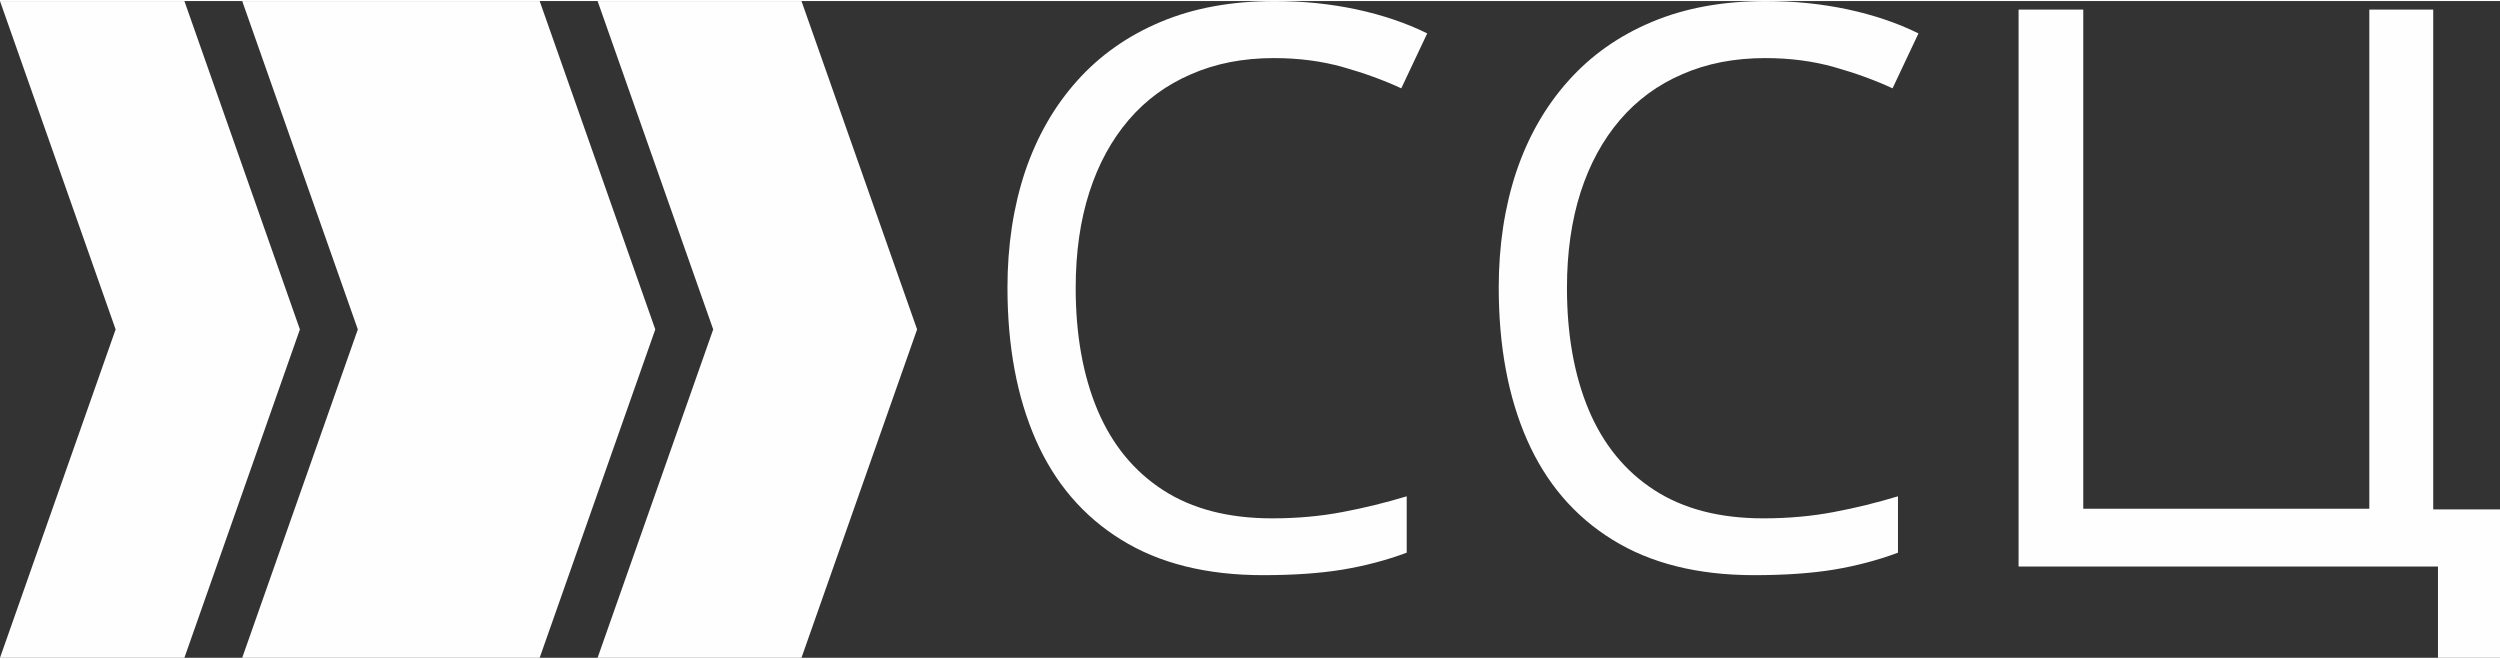 <?xml version="1.0" encoding="UTF-8"?> <svg xmlns="http://www.w3.org/2000/svg" xmlns:xlink="http://www.w3.org/1999/xlink" xml:space="preserve" width="425px" height="112px" version="1.1" shape-rendering="geometricPrecision" text-rendering="geometricPrecision" image-rendering="optimizeQuality" fill-rule="evenodd" clip-rule="evenodd" viewBox="0 0 225.74 59.3"><rect x="0" y="0" width="225.74" height="59.3" fill="#333333" stroke="none"/> <g id="Слой_x0020_1">  <path fill="#FEFEFE" fill-rule="nonzero" d="M115.04 5.15c-2.77,0 -5.27,0.48 -7.47,1.45 -2.22,0.95 -4.1,2.32 -5.65,4.13 -1.55,1.81 -2.74,3.99 -3.56,6.54 -0.82,2.56 -1.23,5.43 -1.23,8.64 0,4.22 0.66,7.9 1.97,11.02 1.32,3.12 3.29,5.53 5.92,7.23 2.63,1.7 5.9,2.55 9.85,2.55 2.25,0 4.36,-0.19 6.35,-0.57 1.98,-0.37 3.91,-0.85 5.8,-1.42l0 5.09c-1.85,0.69 -3.77,1.19 -5.79,1.53 -2.02,0.33 -4.41,0.5 -7.18,0.5 -5.12,0 -9.38,-1.07 -12.81,-3.2 -3.43,-2.12 -6,-5.13 -7.71,-9.01 -1.71,-3.89 -2.56,-8.48 -2.56,-13.76 0,-3.83 0.54,-7.31 1.59,-10.47 1.07,-3.16 2.63,-5.89 4.69,-8.19 2.05,-2.3 4.58,-4.08 7.56,-5.33 2.99,-1.26 6.43,-1.88 10.3,-1.88 2.55,0 5,0.25 7.36,0.75 2.36,0.51 4.5,1.23 6.4,2.17l-2.34 4.96c-1.6,-0.74 -3.36,-1.38 -5.28,-1.92 -1.91,-0.54 -3.99,-0.81 -6.21,-0.81zm44.36 0c-2.77,0 -5.27,0.48 -7.48,1.45 -2.21,0.95 -4.09,2.32 -5.64,4.13 -1.55,1.81 -2.74,3.99 -3.56,6.54 -0.82,2.56 -1.23,5.43 -1.23,8.64 0,4.22 0.66,7.9 1.97,11.02 1.32,3.12 3.29,5.53 5.92,7.23 2.63,1.7 5.9,2.55 9.85,2.55 2.25,0 4.36,-0.19 6.35,-0.57 1.98,-0.37 3.91,-0.85 5.8,-1.42l0 5.09c-1.85,0.69 -3.77,1.19 -5.79,1.53 -2.02,0.33 -4.41,0.5 -7.19,0.5 -5.11,0 -9.37,-1.07 -12.8,-3.2 -3.43,-2.12 -6,-5.13 -7.71,-9.01 -1.71,-3.89 -2.56,-8.48 -2.56,-13.76 0,-3.83 0.54,-7.31 1.59,-10.47 1.07,-3.16 2.63,-5.89 4.69,-8.19 2.05,-2.3 4.57,-4.08 7.56,-5.33 2.99,-1.26 6.43,-1.88 10.3,-1.88 2.55,0 5,0.25 7.36,0.75 2.36,0.51 4.5,1.23 6.4,2.17l-2.34 4.96c-1.6,-0.74 -3.36,-1.38 -5.28,-1.92 -1.91,-0.54 -3.99,-0.81 -6.21,-0.81zm66.34 40.75l0 13.4 -5.6 0 0 -8.24 -37.87 0 0 -50.29 5.84 0 0 45.07 25.83 0 0 -45.07 5.77 0 0 45.13 6.03 0z"></path> <g id="_1990864725584"> <path fill="#FEFEFE" d="M21.87 0l26.86 0 10.44 29.65 -10.44 29.65 -26.86 0 10.44 -29.65 -10.44 -29.65z"></path> <path fill="#FEFEFE" d="M53.96 0l18.41 0 10.44 29.65 -10.44 29.65 -18.41 0 10.44 -29.65 -10.44 -29.65z"></path> <path fill="#FEFEFE" d="M0 0l16.65 0 10.43 29.65 -10.43 29.65 -16.65 0 10.44 -29.65 -10.44 -29.65z"></path> </g> </g> </svg> 